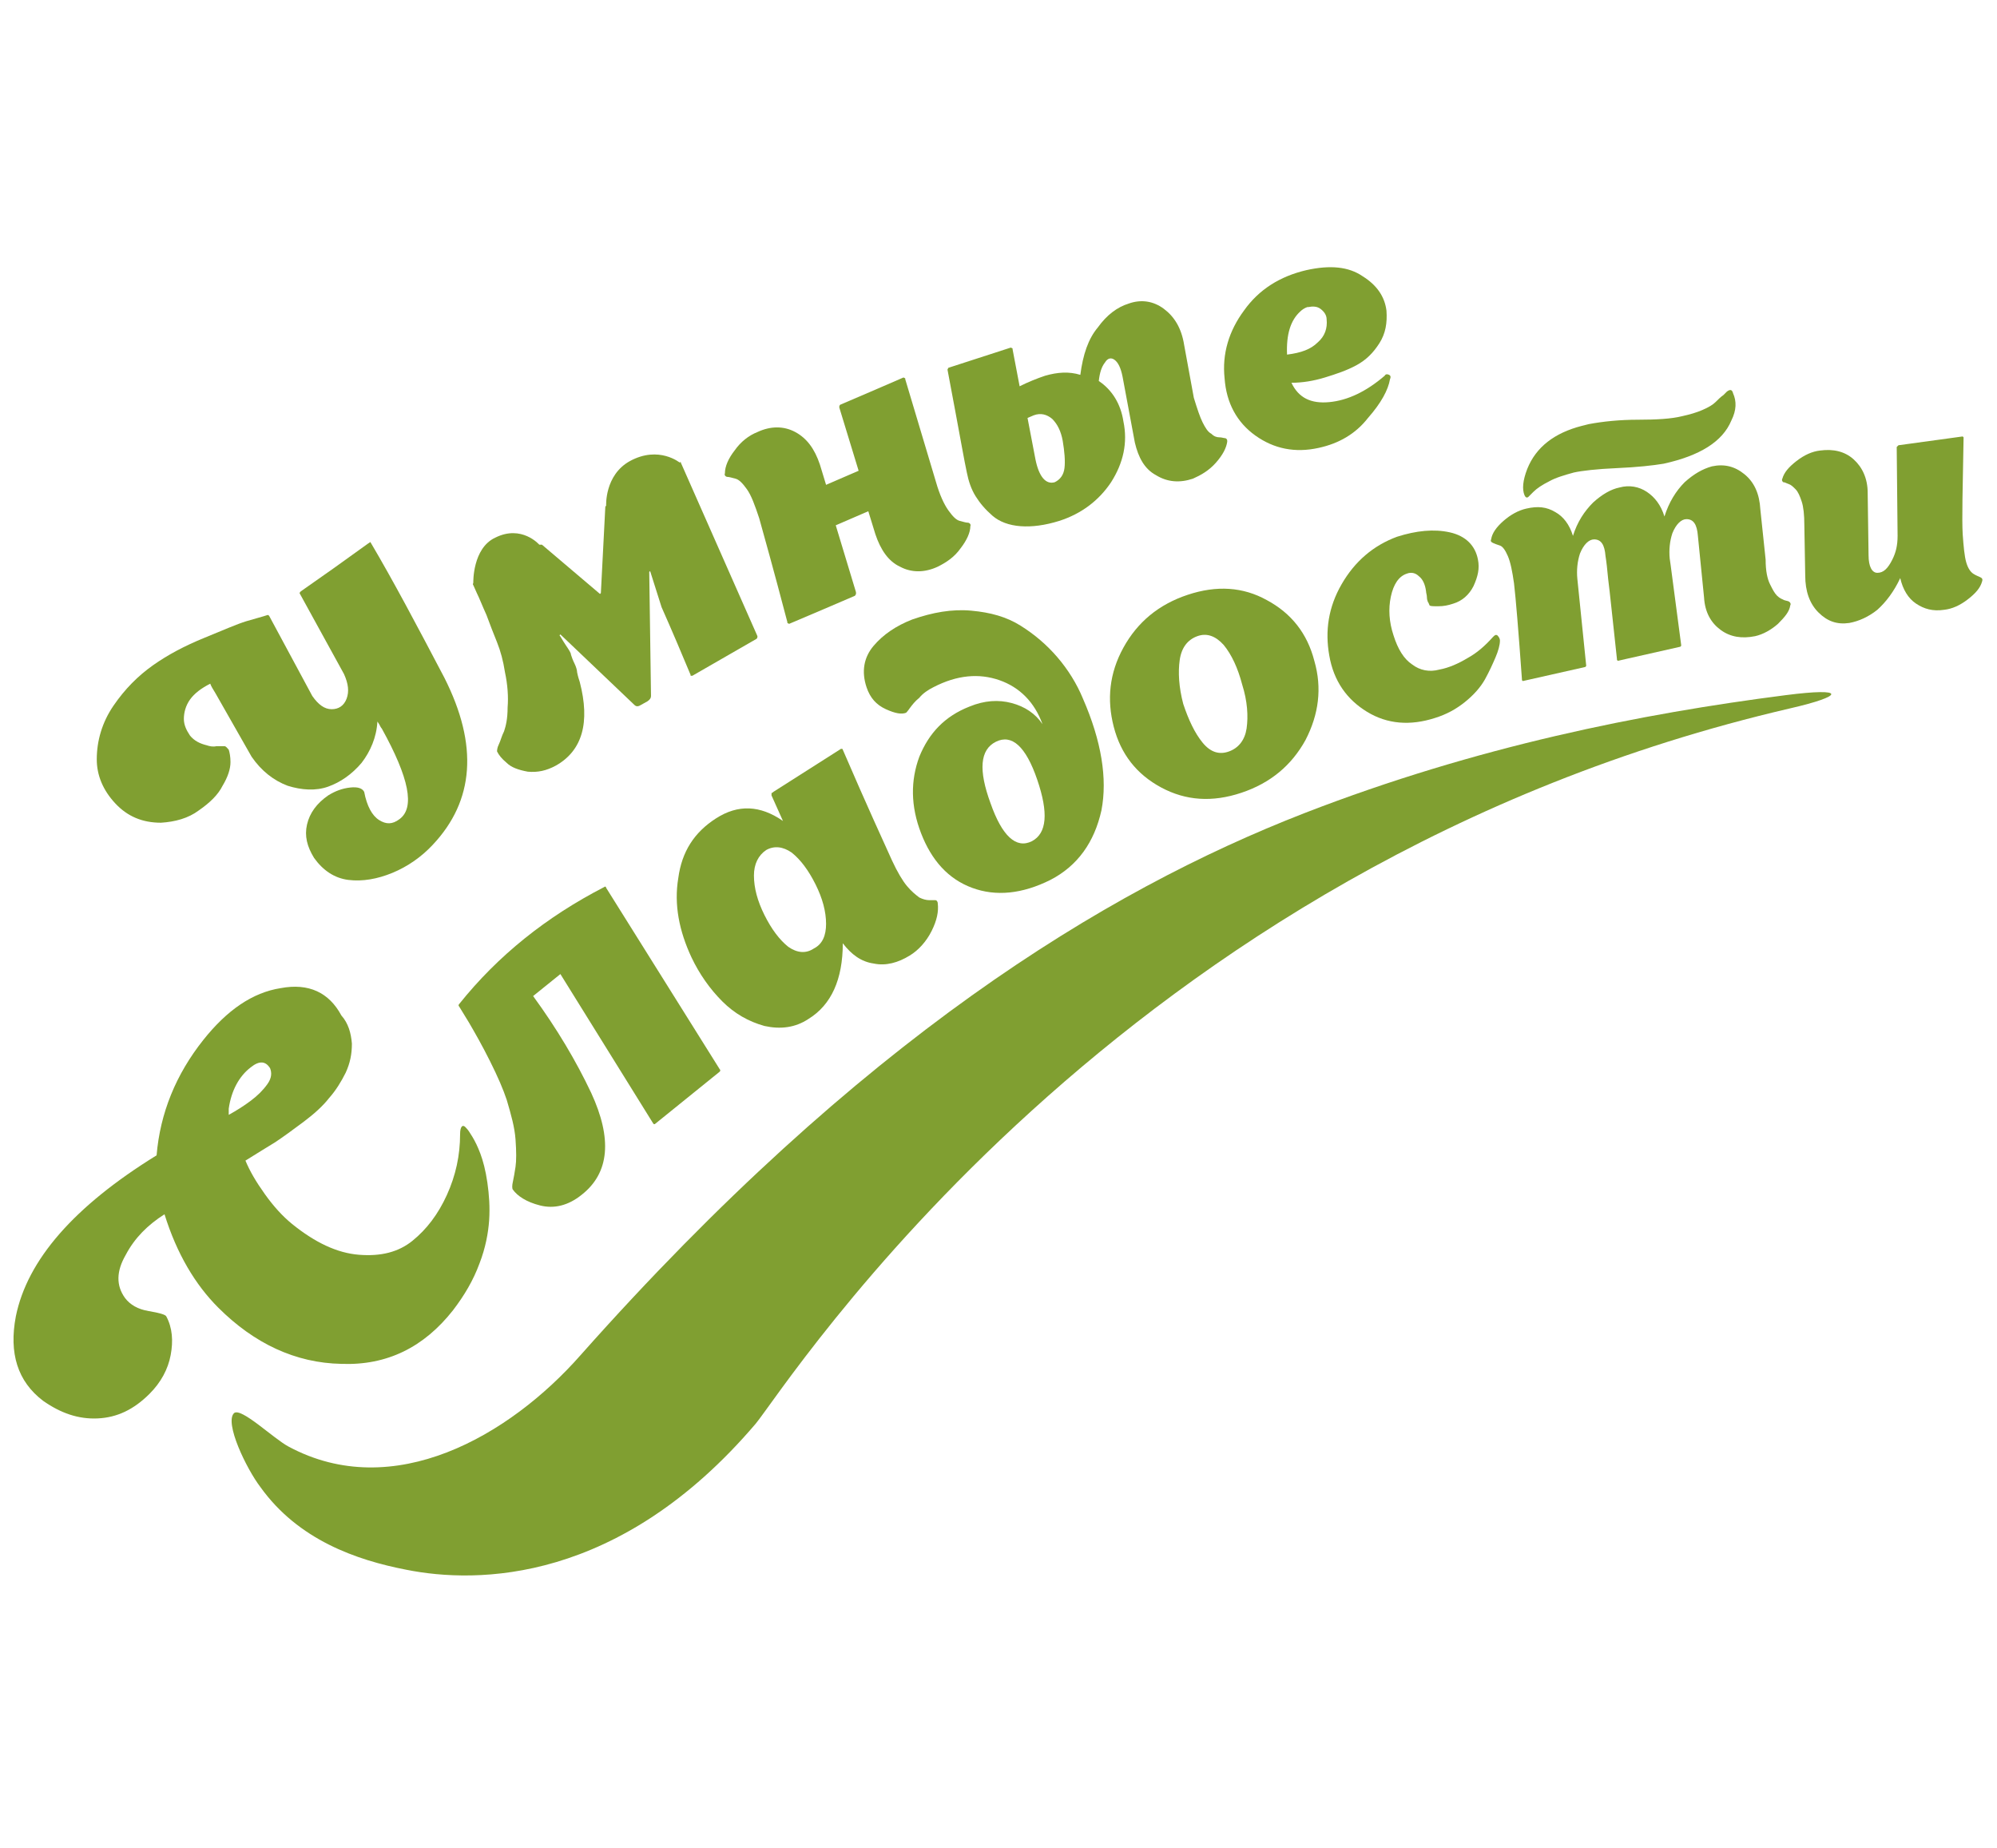 <?xml version="1.0" encoding="utf-8"?><svg version="1.1" id="Layer_1" xmlns="http://www.w3.org/2000/svg" x="0px" y="0px" viewBox="-192 292 227 210" xml:space="preserve" enable-background="new -192 292 227 210"><g><g><g><path d="M-152,410.6c0,1.2-0.2,2.2-0.7,3.3c-0.5,1-1.1,2-1.9,2.9c-0.7,0.9-1.7,1.8-2.9,2.7c-1.2,0.9-2.3,1.7-3.2,2.3
				c-1,0.6-2.1,1.3-3.4,2.1c0.5,1.2,1.2,2.4,2.2,3.8c1,1.4,2,2.5,3.1,3.4c2.6,2.1,5.1,3.3,7.6,3.5c2.5,0.2,4.5-0.3,6.1-1.6
				c1.6-1.3,2.9-3,3.9-5.2c1-2.2,1.5-4.5,1.5-6.9c0-0.9,0.3-1.2,0.7-0.7c0.2,0.2,0.4,0.5,0.7,1c0.3,0.5,0.6,1.1,0.9,1.9
				c0.3,0.8,0.6,1.9,0.8,3.3c0.2,1.4,0.3,2.8,0.2,4.3c-0.1,1.4-0.4,3.1-1.1,4.9c-0.7,1.9-1.7,3.6-3,5.3c-3.3,4.2-7.5,6.3-12.7,6.1
				c-5.2-0.1-9.9-2.3-14-6.4c-2.6-2.6-4.7-6.1-6.1-10.6c-1.9,1.2-3.4,2.7-4.4,4.6c-1.1,1.9-1.1,3.5-0.1,4.9c0.6,0.8,1.5,1.3,2.7,1.5
				c1.2,0.2,1.9,0.4,2,0.6c0.7,1.3,0.8,2.8,0.5,4.4c-0.3,1.6-1.1,3.1-2.4,4.4c-1.8,1.8-3.7,2.7-5.9,2.8c-2.2,0.1-4.2-0.6-6.2-2
				c-2.9-2.2-3.9-5.4-3.1-9.6c1.3-6.4,6.6-12.5,16-18.3c0.4-4.8,2.2-9.2,5.3-13.1c2.7-3.4,5.6-5.4,8.8-5.9c3.2-0.6,5.5,0.5,6.9,3.1
				C-152.4,408.3-152.1,409.4-152,410.6z M-163.5,413.3c-1.3,1-2.2,2.6-2.5,4.7c0,0.2,0,0.4,0,0.7c0.9-0.5,1.7-1,2.5-1.6
				c0.8-0.6,1.4-1.2,1.9-1.9c0.5-0.7,0.5-1.3,0.3-1.8C-161.8,412.6-162.5,412.5-163.5,413.3z" fill="#809F31"/></g><g><path d="M-110.2,413.5c0.1,0.1,0.1,0.2,0,0.3l-7.3,5.9c-0.1,0.1-0.2,0.1-0.3-0.1l-10.5-16.9l-3.1,2.5
				c2.7,3.7,4.9,7.4,6.6,11c2.4,5.2,2.1,9.1-1.1,11.6c-1.5,1.2-3.1,1.6-4.7,1.2c-1.6-0.4-2.6-1.1-3.1-1.8c-0.1-0.1-0.1-0.5,0-0.9
				c0.1-0.5,0.2-1,0.3-1.7c0.1-0.7,0.1-1.7,0-3.1c-0.1-1.4-0.5-2.8-1-4.5c-0.4-1.2-1-2.6-1.9-4.4c-0.9-1.8-1.7-3.2-2.4-4.4l-1.1-1.8
				c-0.1-0.1-0.1-0.2,0-0.3c4.4-5.5,9.9-9.9,16.5-13.3l0,0c0.1-0.1,0.2,0,0.2,0.1L-110.2,413.5z" fill="#809F31"/></g><g><path d="M-88.9,392.7c0.5,0.6,1,1,1.4,1.3c0.4,0.2,0.8,0.3,1.1,0.3c0.3,0,0.5,0,0.7,0c0.2,0,0.3,0.2,0.3,0.4
				c0.1,0.9-0.1,1.9-0.7,3.1c-0.6,1.2-1.5,2.2-2.5,2.8c-1.3,0.8-2.7,1.2-4.1,0.9c-1.4-0.2-2.5-1-3.5-2.3c0,4.1-1.3,7-3.9,8.6
				c-1.5,1-3.2,1.2-5,0.8c-1.8-0.5-3.4-1.4-4.8-2.8c-1.4-1.4-2.6-3.1-3.5-5c-1.4-3-2-6-1.5-9c0.4-3,1.8-5.2,4.3-6.8
				c2.5-1.6,5-1.5,7.6,0.3l-1.3-2.9c0-0.1,0-0.1,0-0.2c0-0.1,0-0.1,0.1-0.1l0.1-0.1l7.7-4.9c0.1,0,0.2,0,0.2,0.1
				c2.8,6.5,4.7,10.6,5.6,12.6C-90,391.1-89.4,392.1-88.9,392.7z M-98.1,397c0-1.4-0.4-2.9-1.2-4.5c-0.8-1.6-1.7-2.8-2.7-3.6
				c-1-0.7-2-0.8-2.9-0.3c-0.9,0.6-1.4,1.6-1.4,2.9c0,1.4,0.4,2.9,1.2,4.5c0.8,1.6,1.7,2.8,2.7,3.6c1,0.7,2,0.8,2.9,0.2
				C-98.5,399.3-98.1,398.3-98.1,397z" fill="#809F31"/></g><g><path d="M-81.6,361.4c2.2,0.2,4,0.7,5.6,1.7c1.6,1,3,2.2,4.2,3.6c1.2,1.4,2.2,3,2.9,4.7c2.1,4.8,2.8,9.1,2.1,12.7
				c-0.8,3.6-2.7,6.3-5.8,7.9c-3.2,1.6-6.2,1.9-8.9,0.9c-2.7-1-4.6-3.1-5.8-6.2c-1.2-3.1-1.2-6-0.2-8.7c1.1-2.7,2.9-4.6,5.7-5.7
				c1.7-0.7,3.3-0.8,4.8-0.4c1.5,0.4,2.7,1.2,3.5,2.4l0,0c-0.9-2.5-2.6-4.2-4.9-5c-2.3-0.8-4.8-0.6-7.5,0.8
				c-0.6,0.3-1.2,0.7-1.6,1.2c-0.5,0.4-0.8,0.8-1.1,1.2c-0.2,0.3-0.4,0.5-0.4,0.5c-0.5,0.2-1.2,0.1-2.3-0.4
				c-1.1-0.5-1.8-1.3-2.2-2.5c-0.6-1.8-0.3-3.4,0.8-4.7c1.1-1.3,2.6-2.3,4.4-3C-86,361.6-83.8,361.2-81.6,361.4z M-78.8,376.3
				c-1.8,0.9-2,3.2-0.6,7c1.3,3.7,2.9,5.2,4.7,4.3c1.7-0.9,1.9-3.2,0.6-7C-75.4,376.8-77,375.4-78.8,376.3z" fill="#809F31"/></g><g><path d="M-43.6,376.1c-1.6,2.9-4,4.9-7.3,6c-3.3,1.1-6.3,0.9-9.1-0.6c-2.8-1.5-4.6-3.8-5.4-6.9
				c-0.8-3.1-0.5-6.1,1.1-9c1.6-2.9,4-4.9,7.3-6c3.3-1.1,6.3-0.9,9,0.6c2.8,1.5,4.6,3.8,5.4,6.9C-41.7,370.2-42.1,373.2-43.6,376.1z
				 M-55.3,376.4c0.9,1.1,1.9,1.4,3,1c1.1-0.4,1.8-1.3,2-2.6c0.2-1.4,0.1-3.1-0.5-5c-0.5-1.9-1.2-3.4-2.1-4.5c-0.9-1-1.9-1.4-3-1
				c-1.1,0.4-1.8,1.3-2,2.7c-0.2,1.4-0.1,3.1,0.4,5C-56.9,373.8-56.2,375.3-55.3,376.4z" fill="#809F31"/></g><g><path d="M-21.5,364.8c0,0.5-0.2,1.2-0.5,1.9c-0.3,0.7-0.7,1.6-1.2,2.5c-0.5,0.9-1.3,1.8-2.3,2.6
				c-1,0.8-2.1,1.4-3.4,1.8c-2.8,0.9-5.4,0.7-7.7-0.7c-2.3-1.4-3.8-3.5-4.3-6.4c-0.5-2.8-0.1-5.5,1.4-8.1c1.5-2.6,3.6-4.4,6.3-5.4
				c2.2-0.7,4.2-0.9,6-0.5c1.8,0.4,2.9,1.5,3.2,3.1c0.2,1,0,1.9-0.5,3c-0.5,1-1.3,1.7-2.3,2c-0.6,0.2-1.1,0.3-1.7,0.3
				c-0.6,0-0.9,0-1-0.1c-0.1-0.2-0.1-0.3-0.2-0.4c0-0.1-0.1-0.2-0.1-0.5c0-0.3-0.1-0.5-0.1-0.7c-0.1-0.8-0.4-1.4-0.8-1.7
				c-0.4-0.4-0.9-0.5-1.4-0.3c-0.9,0.3-1.5,1.2-1.8,2.6c-0.3,1.4-0.2,2.9,0.3,4.4c0.5,1.6,1.2,2.7,2.1,3.3c0.9,0.7,2,0.9,3.1,0.6
				c1.1-0.2,2.2-0.7,3.2-1.3c1.1-0.6,2-1.4,2.9-2.4c0.2-0.2,0.3-0.3,0.5-0.2C-21.6,364.4-21.5,364.6-21.5,364.8z" fill="#809F31"/></g><g><path d="M9.2,358.4c0.3,0.6,0.5,1,0.8,1.3c0.3,0.3,0.6,0.4,0.8,0.5c0.3,0.1,0.5,0.1,0.6,0.2c0.1,0.1,0.2,0.2,0.1,0.4
				c-0.1,0.7-0.6,1.3-1.4,2.1c-0.8,0.7-1.7,1.2-2.6,1.4c-1.5,0.3-2.8,0.1-3.9-0.7c-1.1-0.8-1.8-2-1.9-3.7L1,352.9
				c-0.1-1.3-0.5-1.9-1.3-1.9c-0.6,0-1.2,0.6-1.6,1.6c-0.3,0.9-0.4,1.9-0.3,2.9l0.1,0.7l1.2,9.1c0,0,0,0.1,0,0.1
				c0,0-0.1,0.1-0.1,0.1l0,0l-7.1,1.6l-0.1-0.1c0,0,0,0,0-0.1c-0.5-4.5-0.8-7.6-1-9.1c-0.1-1.1-0.2-2-0.3-2.6
				c-0.1-1.3-0.5-1.9-1.3-1.9c-0.6,0-1.2,0.6-1.6,1.6c-0.3,0.9-0.4,1.9-0.3,2.9l1,9.8c0,0,0,0.1,0,0.1c0,0-0.1,0.1-0.1,0.1l0,0
				l-7.1,1.6l-0.1-0.1l0-0.1c-0.4-5.6-0.7-9.2-0.9-10.9c-0.2-1.4-0.4-2.4-0.7-3.1c-0.3-0.7-0.6-1.1-0.9-1.2
				c-0.3-0.1-0.6-0.2-0.8-0.3c-0.2-0.1-0.3-0.2-0.2-0.4c0.1-0.7,0.6-1.4,1.4-2.1c0.8-0.7,1.7-1.2,2.6-1.4c1.3-0.3,2.3-0.2,3.3,0.4
				c0.9,0.5,1.6,1.4,2,2.7c0.5-1.6,1.3-2.8,2.3-3.8c1-0.9,2-1.5,3-1.7c1.1-0.3,2.2-0.1,3.1,0.5c0.9,0.6,1.6,1.5,2,2.8
				c0.5-1.6,1.3-2.9,2.3-3.9c1-0.9,2-1.5,3.1-1.8c1.4-0.3,2.6,0,3.7,0.9c1.1,0.9,1.7,2.2,1.8,4l0.6,5.7
				C8.7,356.9,8.9,357.8,9.2,358.4z M5,336.7c0.4,0.9,0.4,1.9-0.2,3.1c-1,2.4-3.6,4-7.7,4.9c-1.2,0.2-3,0.4-5.3,0.5
				c-2.3,0.1-4,0.3-4.9,0.5c-1.1,0.3-2.1,0.6-2.8,1c-0.8,0.4-1.4,0.8-1.8,1.2c-0.4,0.4-0.6,0.6-0.6,0.6c-0.2,0.1-0.3,0-0.4-0.2
				c-0.3-0.7-0.2-1.7,0.3-3c1-2.5,3.1-4.1,6.2-4.9l0.8-0.2c1.6-0.3,3.5-0.5,5.6-0.5c2.1,0,3.8-0.1,5-0.4c0.9-0.2,1.6-0.4,2.3-0.7
				c0.7-0.3,1.2-0.6,1.5-0.9c0.3-0.3,0.6-0.6,0.9-0.8c0.3-0.3,0.4-0.4,0.4-0.4C4.7,336.2,4.9,336.3,5,336.7z" fill="#809F31"/></g><g><path d="M31.5,355.9c0.2,0.7,0.5,1.1,0.8,1.3c0.3,0.2,0.6,0.3,0.8,0.4c0.2,0.1,0.3,0.2,0.2,0.5
				c-0.2,0.7-0.7,1.3-1.6,2c-0.9,0.7-1.8,1.1-2.7,1.2c-1.3,0.2-2.3-0.1-3.2-0.7c-0.9-0.6-1.5-1.6-1.8-2.9c-0.7,1.5-1.6,2.7-2.6,3.6
				c-1,0.8-2.1,1.3-3.2,1.5c-1.4,0.2-2.5-0.2-3.5-1.2c-1-1-1.5-2.4-1.5-4.2l-0.1-5.7c0-1.2-0.1-2.1-0.3-2.7
				c-0.2-0.6-0.4-1.1-0.7-1.4c-0.3-0.3-0.5-0.5-0.8-0.6c-0.3-0.1-0.4-0.2-0.6-0.2c-0.1-0.1-0.2-0.2-0.1-0.4c0.2-0.7,0.7-1.3,1.6-2
				c0.9-0.7,1.8-1.1,2.7-1.2c1.5-0.2,2.8,0.1,3.8,1c1,0.9,1.6,2.2,1.6,3.8l0.1,7.1c0,1.3,0.4,2,1,2c0.7,0,1.2-0.5,1.7-1.5
				c0.4-0.8,0.6-1.6,0.6-2.7l-0.1-10.1l0.2-0.2l7.3-1l0.1,0.1l0,0.1c-0.1,5.6-0.2,9.2-0.1,10.9C31.2,354.1,31.3,355.2,31.5,355.9z" fill="#809F31"/></g></g><g><g><path d="M-149.9,353.6L-149.9,353.6c2.6,4.4,5.3,9.5,8.4,15.4c3.9,7.7,3.4,14-1.3,19c-1.3,1.4-2.9,2.5-4.6,3.2
				c-1.7,0.7-3.4,1-5,0.8c-1.6-0.2-2.9-1.1-3.9-2.5c-0.8-1.3-1.1-2.5-0.8-3.8c0.3-1.3,1.1-2.4,2.4-3.3c0.8-0.5,1.6-0.8,2.5-0.9
				c0.9-0.1,1.4,0.1,1.6,0.5c0.3,1.6,0.9,2.7,1.7,3.2c0.8,0.5,1.5,0.5,2.3-0.1c1.8-1.3,1.1-4.7-2-10.3c-0.1-0.1-0.2-0.3-0.3-0.5
				l-0.2-0.3c-0.1,1.8-0.8,3.4-1.8,4.7c-1.1,1.3-2.4,2.2-3.8,2.7c-1.4,0.5-3,0.4-4.6-0.1c-1.6-0.6-3-1.7-4.1-3.3l-4.1-7.2
				c-0.3-0.5-0.5-0.8-0.6-1.1c-1,0.5-1.8,1.1-2.3,1.8c-0.5,0.7-0.7,1.5-0.7,2.2c0,0.7,0.3,1.3,0.7,1.9c0.5,0.6,1.1,0.9,1.9,1.1
				c0.3,0.1,0.7,0.2,1.1,0.1c0.4,0,0.7,0,0.9,0c0.2,0,0.3,0.2,0.5,0.4c0.1,0.3,0.2,0.8,0.2,1.4c0,0.8-0.3,1.7-0.9,2.7
				c-0.5,1-1.4,1.9-2.7,2.8c-1.2,0.9-2.7,1.3-4.3,1.4c-2.1,0-3.8-0.7-5.2-2.2c-1.4-1.5-2.1-3.2-2.1-5c0-2.1,0.6-4.2,1.9-6.1
				c1.3-1.9,2.8-3.4,4.5-4.6c1.7-1.2,3.6-2.2,5.8-3.1c2.2-0.9,3.8-1.6,4.8-1.9c1-0.3,1.8-0.5,2.4-0.7l0,0l0.1,0c0,0,0.1,0.1,0.1,0.1
				l4.9,9.1c0.7,1,1.4,1.5,2.2,1.5c0.8,0,1.4-0.4,1.7-1.2c0.3-0.8,0.2-1.7-0.3-2.8l-5-9.1c-0.1-0.1,0-0.2,0.1-0.3l3.7-2.6l3.9-2.8
				L-149.9,353.6z" fill="#809F31"/></g><g><path d="M-114.6,344.6l8.7,19.7c0,0.1,0,0.2-0.1,0.3l-7.3,4.2l-0.2,0l0-0.1c-1-2.4-2.1-5-3.3-7.7l-1.3-4.1l-0.1,0.1
				l0.2,14.1c0,0.2-0.1,0.4-0.4,0.6l-0.9,0.5c-0.2,0.1-0.4,0.1-0.6-0.1l-8.4-8l-0.1,0.1c0.1,0.1,0.3,0.5,0.7,1.1
				c0.4,0.6,0.6,0.9,0.6,1.1c0.1,0.3,0.2,0.6,0.4,1c0.2,0.4,0.3,0.8,0.3,1c0.1,0.5,0.2,0.8,0.3,1.1c1.2,4.6,0.3,7.8-2.7,9.5
				c-1.1,0.6-2.1,0.8-3.2,0.7c-1.1-0.2-1.9-0.5-2.4-1c-0.6-0.5-0.9-0.9-1.1-1.3c0-0.1,0-0.4,0.2-0.8c0.2-0.4,0.3-0.9,0.6-1.5
				c0.2-0.6,0.4-1.4,0.4-2.7c0.1-1.2,0-2.6-0.3-4c-0.2-1.3-0.5-2.4-0.9-3.4c-0.4-1-0.8-2-1.2-3.1c-0.5-1.1-0.8-1.9-1.1-2.5l-0.4-0.9
				c-0.1-0.1,0-0.2,0-0.3c0,0-0.1-3.9,2.5-5.1c3-1.5,5,0.8,5,0.8l0.3,0l6.6,5.6l0.1-0.1l0.5-9.7c0-0.1,0-0.2,0.1-0.2
				c0,0-0.2-3.5,2.7-5.1c3.3-1.8,5.7,0.2,5.7,0.2C-114.7,344.4-114.6,344.5-114.6,344.6z" fill="#809F31"/></g><g><path d="M-84.2,350c0.5,0.7,0.9,1.1,1.3,1.2c0.4,0.1,0.7,0.2,0.9,0.2c0.2,0,0.4,0.2,0.3,0.4c0,0.7-0.4,1.6-1.1,2.5
				c-0.7,1-1.6,1.6-2.6,2.1c-1.5,0.7-3,0.7-4.3,0c-1.3-0.6-2.2-1.9-2.8-3.7l-0.8-2.6l-3.7,1.6l2.3,7.6c0,0,0,0.1,0,0.2
				c0,0.1-0.1,0.1-0.1,0.2l0,0l-3.5,1.5l-4,1.7l-0.2-0.1c0,0,0,0,0-0.1c-1.6-6.1-2.7-10-3.2-11.8c-0.5-1.5-0.9-2.6-1.4-3.3
				c-0.5-0.7-0.9-1.1-1.3-1.2c-0.4-0.1-0.7-0.2-0.9-0.2c-0.2,0-0.4-0.2-0.3-0.4c0-0.8,0.4-1.7,1.1-2.6c0.7-1,1.6-1.7,2.6-2.1
				c1.5-0.7,3-0.7,4.3,0c1.3,0.7,2.2,1.9,2.8,3.7l0.7,2.3l3.7-1.6l-2.2-7.2c0-0.1,0-0.2,0.1-0.3l3.5-1.5l3.7-1.6l0.2,0.1l0,0.1
				l3.5,11.7C-85.2,348.2-84.7,349.3-84.2,350z" fill="#809F31"/></g><g><path d="M-55.3,340c0.3,0.6,0.6,1.1,1,1.3c0.3,0.3,0.6,0.4,0.9,0.4c0.3,0,0.5,0.1,0.7,0.1c0.2,0.1,0.2,0.2,0.2,0.4
				c-0.1,0.7-0.5,1.5-1.3,2.4c-0.8,0.9-1.7,1.4-2.6,1.8c-1.5,0.5-2.9,0.4-4.2-0.4c-1.3-0.7-2-2-2.4-3.7l-1.4-7.5
				c-0.2-1-0.5-1.6-0.9-1.9c-0.4-0.3-0.8-0.2-1.1,0.3c-0.4,0.5-0.6,1.2-0.7,2.1c1.5,1,2.5,2.6,2.8,4.6c0.5,2.4,0,4.7-1.4,6.9
				c-1.4,2.1-3.4,3.6-5.9,4.4c-1.6,0.5-3.1,0.7-4.4,0.6c-1.3-0.1-2.4-0.5-3.2-1.2c-0.8-0.7-1.4-1.4-1.9-2.2c-0.5-0.8-0.8-1.7-1-2.7
				c-0.3-1.4-0.7-3.7-1.3-6.9c-0.6-3.2-0.9-4.8-0.9-4.8l0.1-0.2l7.1-2.3l0.2,0.1l0,0.1l0.8,4.2c1-0.5,2-0.9,2.9-1.2
				c1.4-0.4,2.7-0.5,4-0.1c0.3-2.3,0.9-4.1,2-5.4c1-1.4,2.2-2.3,3.5-2.7c1.4-0.5,2.8-0.3,4,0.6c1.2,0.9,2,2.2,2.3,4.1l1.1,6
				C-55.9,338.5-55.6,339.4-55.3,340z M-71,345.2c0.1-0.8,0-1.9-0.2-3.1c-0.2-1.1-0.6-1.9-1.2-2.5c-0.6-0.5-1.3-0.7-2.1-0.4
				c-0.2,0.1-0.5,0.2-0.7,0.3l0.9,4.7c0.4,2,1.2,2.9,2.2,2.6C-71.5,346.5-71.1,346-71,345.2z" fill="#809F31"/></g><g><path d="M-34,335.1c-0.2,1.2-1,2.7-2.5,4.4c-1.4,1.8-3.3,2.9-5.6,3.4c-2.7,0.6-5.1,0.1-7.2-1.4
				c-2.1-1.5-3.3-3.7-3.5-6.5c-0.3-2.8,0.5-5.4,2.2-7.7c1.7-2.4,4.1-3.9,7.1-4.6c2.7-0.6,4.8-0.4,6.4,0.7c1.6,1,2.5,2.3,2.7,3.9
				c0.1,1.4-0.1,2.6-0.8,3.7c-0.7,1.1-1.5,1.9-2.6,2.5c-1.1,0.6-2.3,1-3.6,1.4c-1.3,0.4-2.6,0.6-3.8,0.6c0.8,1.7,2.2,2.4,4.3,2.2
				c2.1-0.2,4.2-1.2,6.3-3c0.1-0.2,0.3-0.2,0.5-0.1C-33.9,334.7-33.9,334.9-34,335.1z M-45.7,332.3c1.6-0.2,2.7-0.6,3.5-1.4
				c0.8-0.7,1.1-1.6,1-2.6c0-0.5-0.3-0.9-0.7-1.2c-0.4-0.3-0.9-0.3-1.4-0.2c0,0,0,0,0,0l-0.1,0c-0.3,0.1-0.6,0.3-0.8,0.5
				C-45.3,328.4-45.8,330-45.7,332.3z" fill="#809F31"/></g></g><g><path d="M-126,446c-8.1,9.2-21.3,16.8-33.2,10.4c-1.7-0.9-5.4-4.5-6.2-3.8c-1.1,1.1,1.4,6.3,3,8.4
			c4.3,6,10.9,8.3,16.6,9.4c8,1.6,24.2,1.6,39.7-16.6c3.5-4.2,40.9-63.5,117.6-81.3c6.1-1.4,6.5-2.4-0.5-1.5
			c-16.4,2.1-35.1,5.8-54.7,13.4C-66.6,393.3-94.3,410.3-126,446z" fill="#809F31"/></g></g></svg>